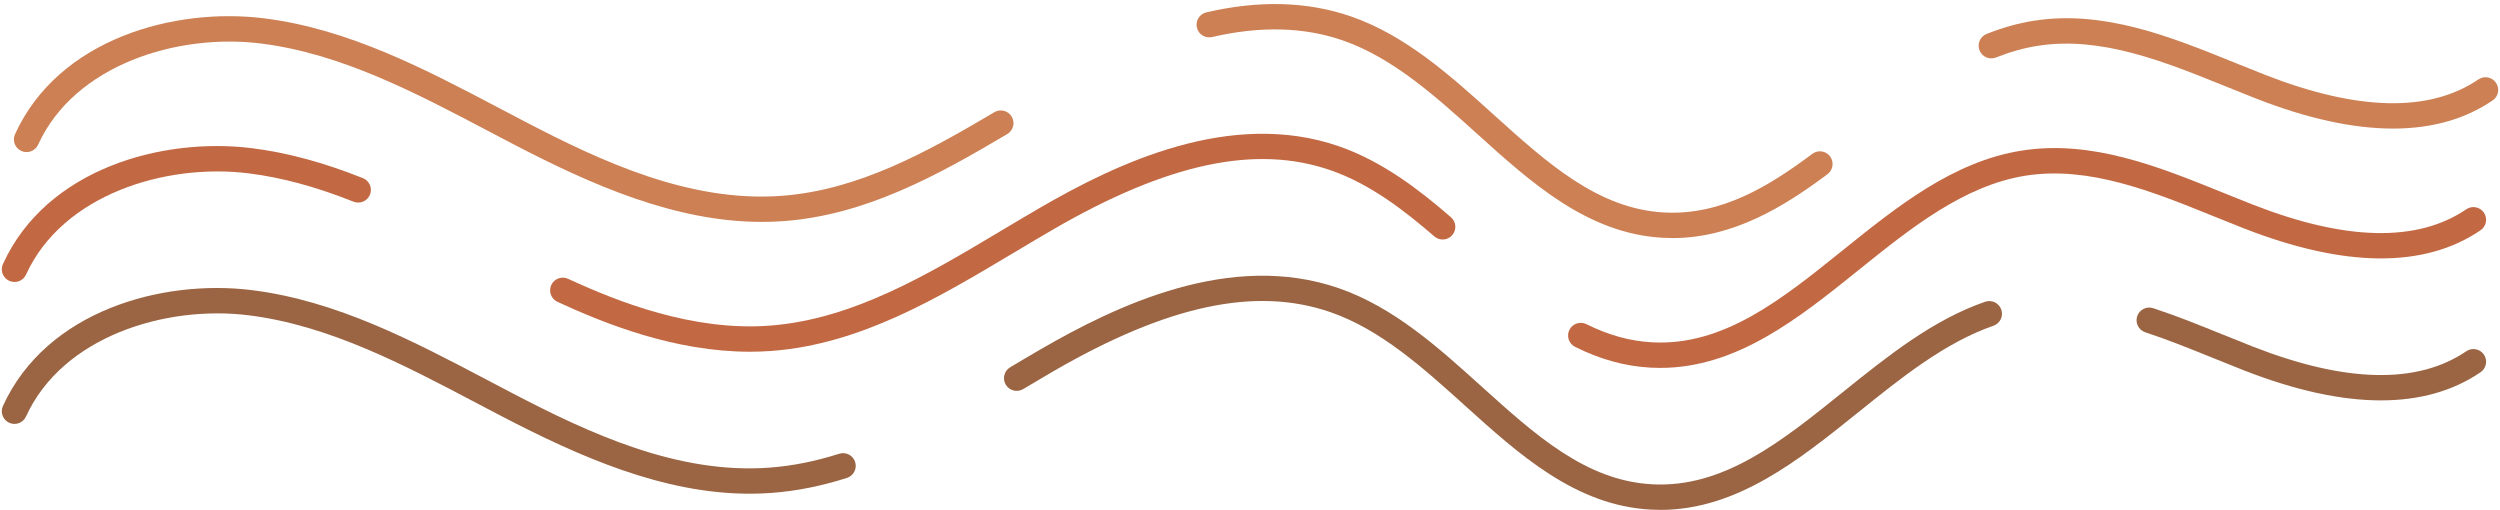 <?xml version="1.0" encoding="UTF-8" standalone="no"?><svg xmlns="http://www.w3.org/2000/svg" xmlns:xlink="http://www.w3.org/1999/xlink" data-name="Layer 2" fill="#000000" height="201" preserveAspectRatio="xMidYMid meet" version="1" viewBox="-0.7 85.4 985.4 201.0" width="985.4" zoomAndPan="magnify"><g id="change1_1"><path d="M942.56,136.08c-15.76,0-33.79-3.94-54-11.83-3.92-1.53-7.92-3.15-11.79-4.72-24.27-9.83-49.37-20-74.27-16.07-5.47,.86-10.86,2.37-16.45,4.6-2.57,1.02-5.47-.23-6.5-2.79-1.02-2.57,.23-5.47,2.79-6.5,6.21-2.47,12.46-4.22,18.59-5.19,27.64-4.36,54.05,6.33,79.59,16.68,3.84,1.55,7.81,3.16,11.67,4.67,36.52,14.26,64.78,14.86,83.99,1.78,2.28-1.55,5.39-.96,6.95,1.32,1.55,2.28,.96,5.39-1.32,6.95-10.87,7.4-23.99,11.1-39.25,11.1Z" fill="#cd8054"/></g><g id="change1_2"><path d="M658.46,179.23c-1.27,0-2.55-.04-3.84-.11-29.55-1.64-51.75-21.68-73.22-41.07-16.28-14.7-33.12-29.89-52.89-36.74-15.23-5.28-32.54-5.72-51.44-1.31-2.69,.63-5.38-1.04-6.01-3.73-.63-2.69,1.04-5.38,3.73-6,20.76-4.84,39.93-4.31,56.98,1.6,21.69,7.51,39.29,23.4,56.31,38.77,21.11,19.06,41.06,37.06,67.08,38.51,22.57,1.25,41.45-10.37,58.48-23.11,2.21-1.66,5.34-1.21,7,1.01,1.65,2.21,1.2,5.34-1.01,7-16.77,12.55-37.04,25.2-61.18,25.2Z" fill="#cd8054"/></g><g id="change1_3"><path d="M299.53,172.86c-34.09,0-67.11-14.6-97.9-30.63-3.33-1.73-6.67-3.49-10.01-5.25-28.47-14.99-57.91-30.5-89.52-34.44-32.72-4.08-73.38,8.31-87.78,39.89-1.15,2.51-4.11,3.62-6.62,2.47-2.51-1.15-3.62-4.11-2.47-6.62,17.17-37.64,62.9-50.06,98.12-45.66,33.42,4.17,63.68,20.11,92.95,35.52,3.33,1.75,6.65,3.5,9.97,5.23,29.89,15.56,64.83,31.94,101.24,29.21,29.81-2.24,56.61-16.87,83.72-32.95,2.37-1.41,5.44-.63,6.85,1.75,1.41,2.38,.63,5.44-1.75,6.85-28.17,16.72-56.11,31.92-88.07,34.32-2.91,.22-5.81,.32-8.71,.32Z" fill="#cd8054"/></g><g id="change2_1"><path d="M653.74,230.42c-1.29,0-2.58-.04-3.89-.11-10.07-.56-19.79-3.24-29.71-8.19-2.47-1.23-3.47-4.24-2.24-6.71,1.23-2.47,4.23-3.47,6.71-2.24,8.68,4.33,17.12,6.67,25.8,7.15,28.19,1.56,51.06-16.83,75.27-36.31,21.38-17.2,43.49-34.99,70.49-39.25,27.64-4.36,54.05,6.33,79.58,16.68,3.84,1.56,7.81,3.16,11.67,4.67,36.52,14.26,64.78,14.86,83.99,1.78,2.28-1.55,5.39-.96,6.95,1.32,1.55,2.28,.96,5.39-1.32,6.95-22.1,15.04-53.47,14.8-93.25-.73-3.92-1.53-7.92-3.15-11.79-4.72-24.27-9.83-49.37-20-74.27-16.07-24.37,3.85-45.42,20.78-65.79,37.16-23.61,18.99-48,38.61-78.2,38.61Z" fill="#c26944"/></g><g id="change2_2"><path d="M294.87,224.04c-29.57,0-57.1-11.01-75.84-19.66-2.51-1.16-3.6-4.13-2.44-6.64,1.16-2.51,4.13-3.6,6.64-2.44,19.54,9.02,49.04,20.73,79.5,18.45,32.71-2.46,62.44-20.23,91.2-37.41,5.06-3.03,10.3-6.15,15.46-9.14,30.09-17.44,75.03-38.91,117.64-24.15,17.4,6.03,32.1,17.52,44.18,27.98,2.09,1.81,2.32,4.96,.51,7.05-1.81,2.09-4.96,2.32-7.05,.51-11.37-9.83-25.11-20.62-40.92-26.09-29.48-10.21-64.23-2.79-109.36,23.35-5.1,2.95-10.3,6.07-15.34,9.07-29.75,17.78-60.51,36.17-95.58,38.8-2.88,.22-5.75,.32-8.6,.32Z" fill="#c26944"/></g><g id="change2_3"><path d="M5,196.54c-.69,0-1.4-.15-2.07-.45-2.51-1.15-3.62-4.11-2.47-6.62,17.17-37.64,62.9-50.06,98.12-45.66,13.81,1.72,28.13,5.58,43.76,11.8,2.57,1.02,3.82,3.93,2.8,6.49-1.02,2.57-3.93,3.82-6.49,2.8-14.83-5.9-28.35-9.55-41.3-11.17-32.72-4.08-73.38,8.31-87.78,39.89-.84,1.84-2.65,2.93-4.55,2.93Z" fill="#c26944"/></g><g id="change3_1"><path d="M937.79,243.22c-15.76,0-33.79-3.94-54-11.83-3.92-1.53-7.92-3.15-11.79-4.72-8.87-3.59-18.05-7.31-27.12-10.3-2.62-.86-4.05-3.69-3.19-6.31,.86-2.62,3.69-4.05,6.31-3.19,9.39,3.09,18.73,6.87,27.75,10.53,3.84,1.56,7.81,3.16,11.67,4.67,36.52,14.26,64.78,14.86,83.99,1.78,2.28-1.55,5.39-.96,6.95,1.32,1.55,2.28,.96,5.39-1.32,6.95-10.87,7.4-23.99,11.1-39.25,11.1Z" fill="#9b6543"/></g><g id="change3_2"><path d="M653.74,286.37c-1.29,0-2.58-.04-3.89-.11-29.55-1.64-51.75-21.68-73.22-41.07-16.28-14.7-33.12-29.89-52.89-36.74-29.48-10.21-64.23-2.79-109.36,23.35-4.1,2.38-8.26,4.85-11.79,6.96-2.37,1.41-5.44,.64-6.86-1.73-1.41-2.37-.64-5.44,1.73-6.86,3.56-2.12,7.75-4.62,11.9-7.02,30.09-17.44,75.03-38.91,117.64-24.15,21.69,7.51,39.29,23.4,56.31,38.77,21.11,19.06,41.06,37.06,67.08,38.51,28.2,1.57,51.06-16.83,75.27-36.31,17.41-14.01,35.42-28.49,56.11-35.63,2.61-.9,5.46,.49,6.36,3.1,.9,2.61-.49,5.46-3.1,6.36-19.04,6.57-36.36,20.5-53.1,33.97-23.61,18.99-48,38.61-78.2,38.61Z" fill="#9b6543"/></g><g id="change3_3"><path d="M294.76,280c-34.09,0-67.11-14.6-97.9-30.63-3.33-1.74-6.67-3.49-10.01-5.25-28.47-14.99-57.91-30.5-89.52-34.44-32.72-4.08-73.38,8.31-87.78,39.89-1.15,2.51-4.11,3.62-6.62,2.47-2.51-1.15-3.62-4.11-2.47-6.62,17.17-37.64,62.9-50.06,98.12-45.66,33.42,4.17,63.68,20.11,92.95,35.52,3.33,1.75,6.65,3.5,9.97,5.23,29.89,15.56,64.82,31.95,101.24,29.2,8.93-.67,17.88-2.46,27.35-5.46,2.63-.84,5.44,.62,6.28,3.25,.83,2.63-.62,5.44-3.25,6.28-10.22,3.24-19.91,5.17-29.62,5.9-2.91,.22-5.81,.32-8.71,.32Z" fill="#9b6543"/></g></svg>